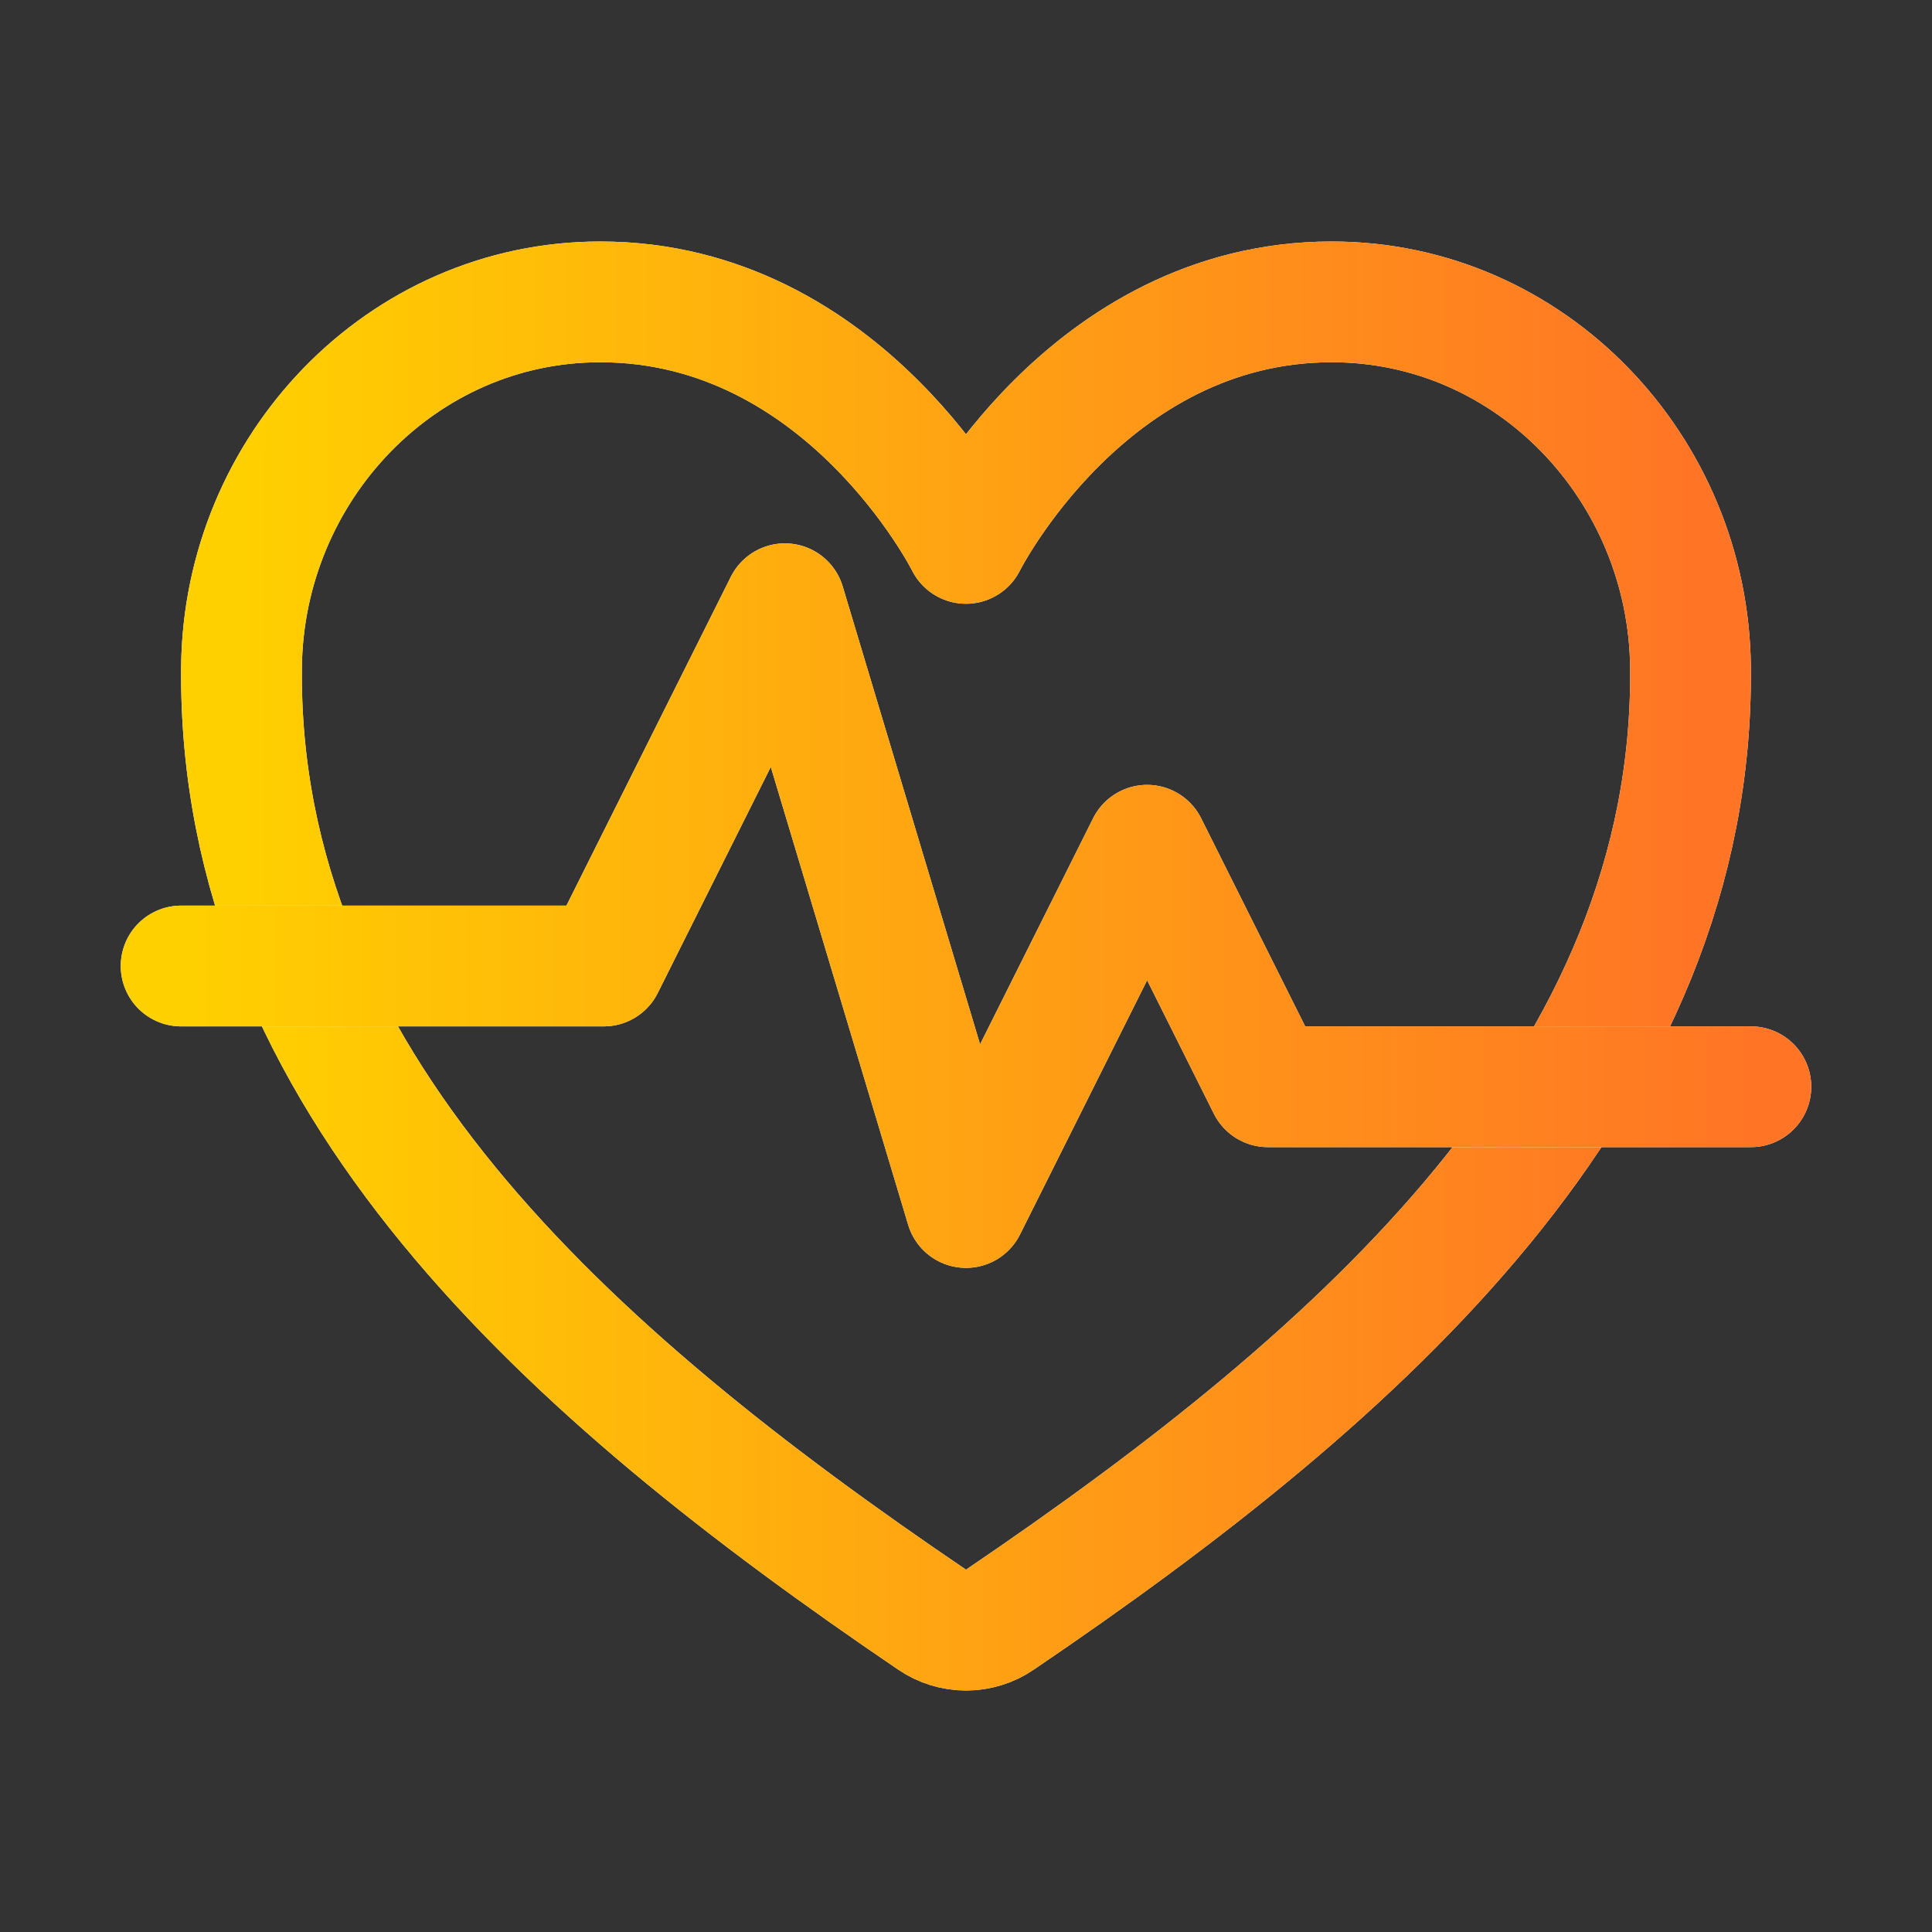 <svg width="16" height="16" viewBox="0 0 16 16" fill="none" xmlns="http://www.w3.org/2000/svg">
<rect x="0" y="0" width="16" height="16" fill="#333333" stroke="none"/>
<path d="M11.029 2.5C9 2.5 8 4.5 8 4.5C8 4.5 7 2.5 4.971 2.5C3.323 2.5 2.017 3.879 2 5.525C1.966 8.942 4.71 11.372 7.719 13.413C7.802 13.47 7.9 13.5 8 13.5C8.1 13.5 8.198 13.47 8.281 13.413C11.29 11.372 14.034 8.942 14 5.525C13.983 3.879 12.678 2.5 11.029 2.5Z" stroke="white" stroke-linecap="round" stroke-linejoin="round"/>
<path d="M11.029 2.5C9 2.5 8 4.5 8 4.5C8 4.5 7 2.5 4.971 2.5C3.323 2.5 2.017 3.879 2 5.525C1.966 8.942 4.71 11.372 7.719 13.413C7.802 13.47 7.9 13.5 8 13.5C8.1 13.5 8.198 13.47 8.281 13.413C11.29 11.372 14.034 8.942 14 5.525C13.983 3.879 12.678 2.5 11.029 2.5Z" stroke="url(#paint0_linear_3212_142)" stroke-linecap="round" stroke-linejoin="round"/>
<path d="M1.5 8H5L6.5 5L8 10L9.5 7L10.5 9H14.5" stroke="white" stroke-linecap="round" stroke-linejoin="round"/>
<path d="M1.5 8H5L6.5 5L8 10L9.5 7L10.5 9H14.5" stroke="url(#paint1_linear_3212_142)" stroke-linecap="round" stroke-linejoin="round"/>
<defs>
<linearGradient id="paint0_linear_3212_142" x1="2" y1="8" x2="14" y2="8" gradientUnits="userSpaceOnUse">
<stop stop-color="#FFD000"/>
<stop offset="1" stop-color="#FF7525"/>
</linearGradient>
<linearGradient id="paint1_linear_3212_142" x1="1.5" y1="7.5" x2="14.5" y2="7.5" gradientUnits="userSpaceOnUse">
<stop stop-color="#FFD000"/>
<stop offset="1" stop-color="#FF7525"/>
</linearGradient>
</defs>
</svg>
